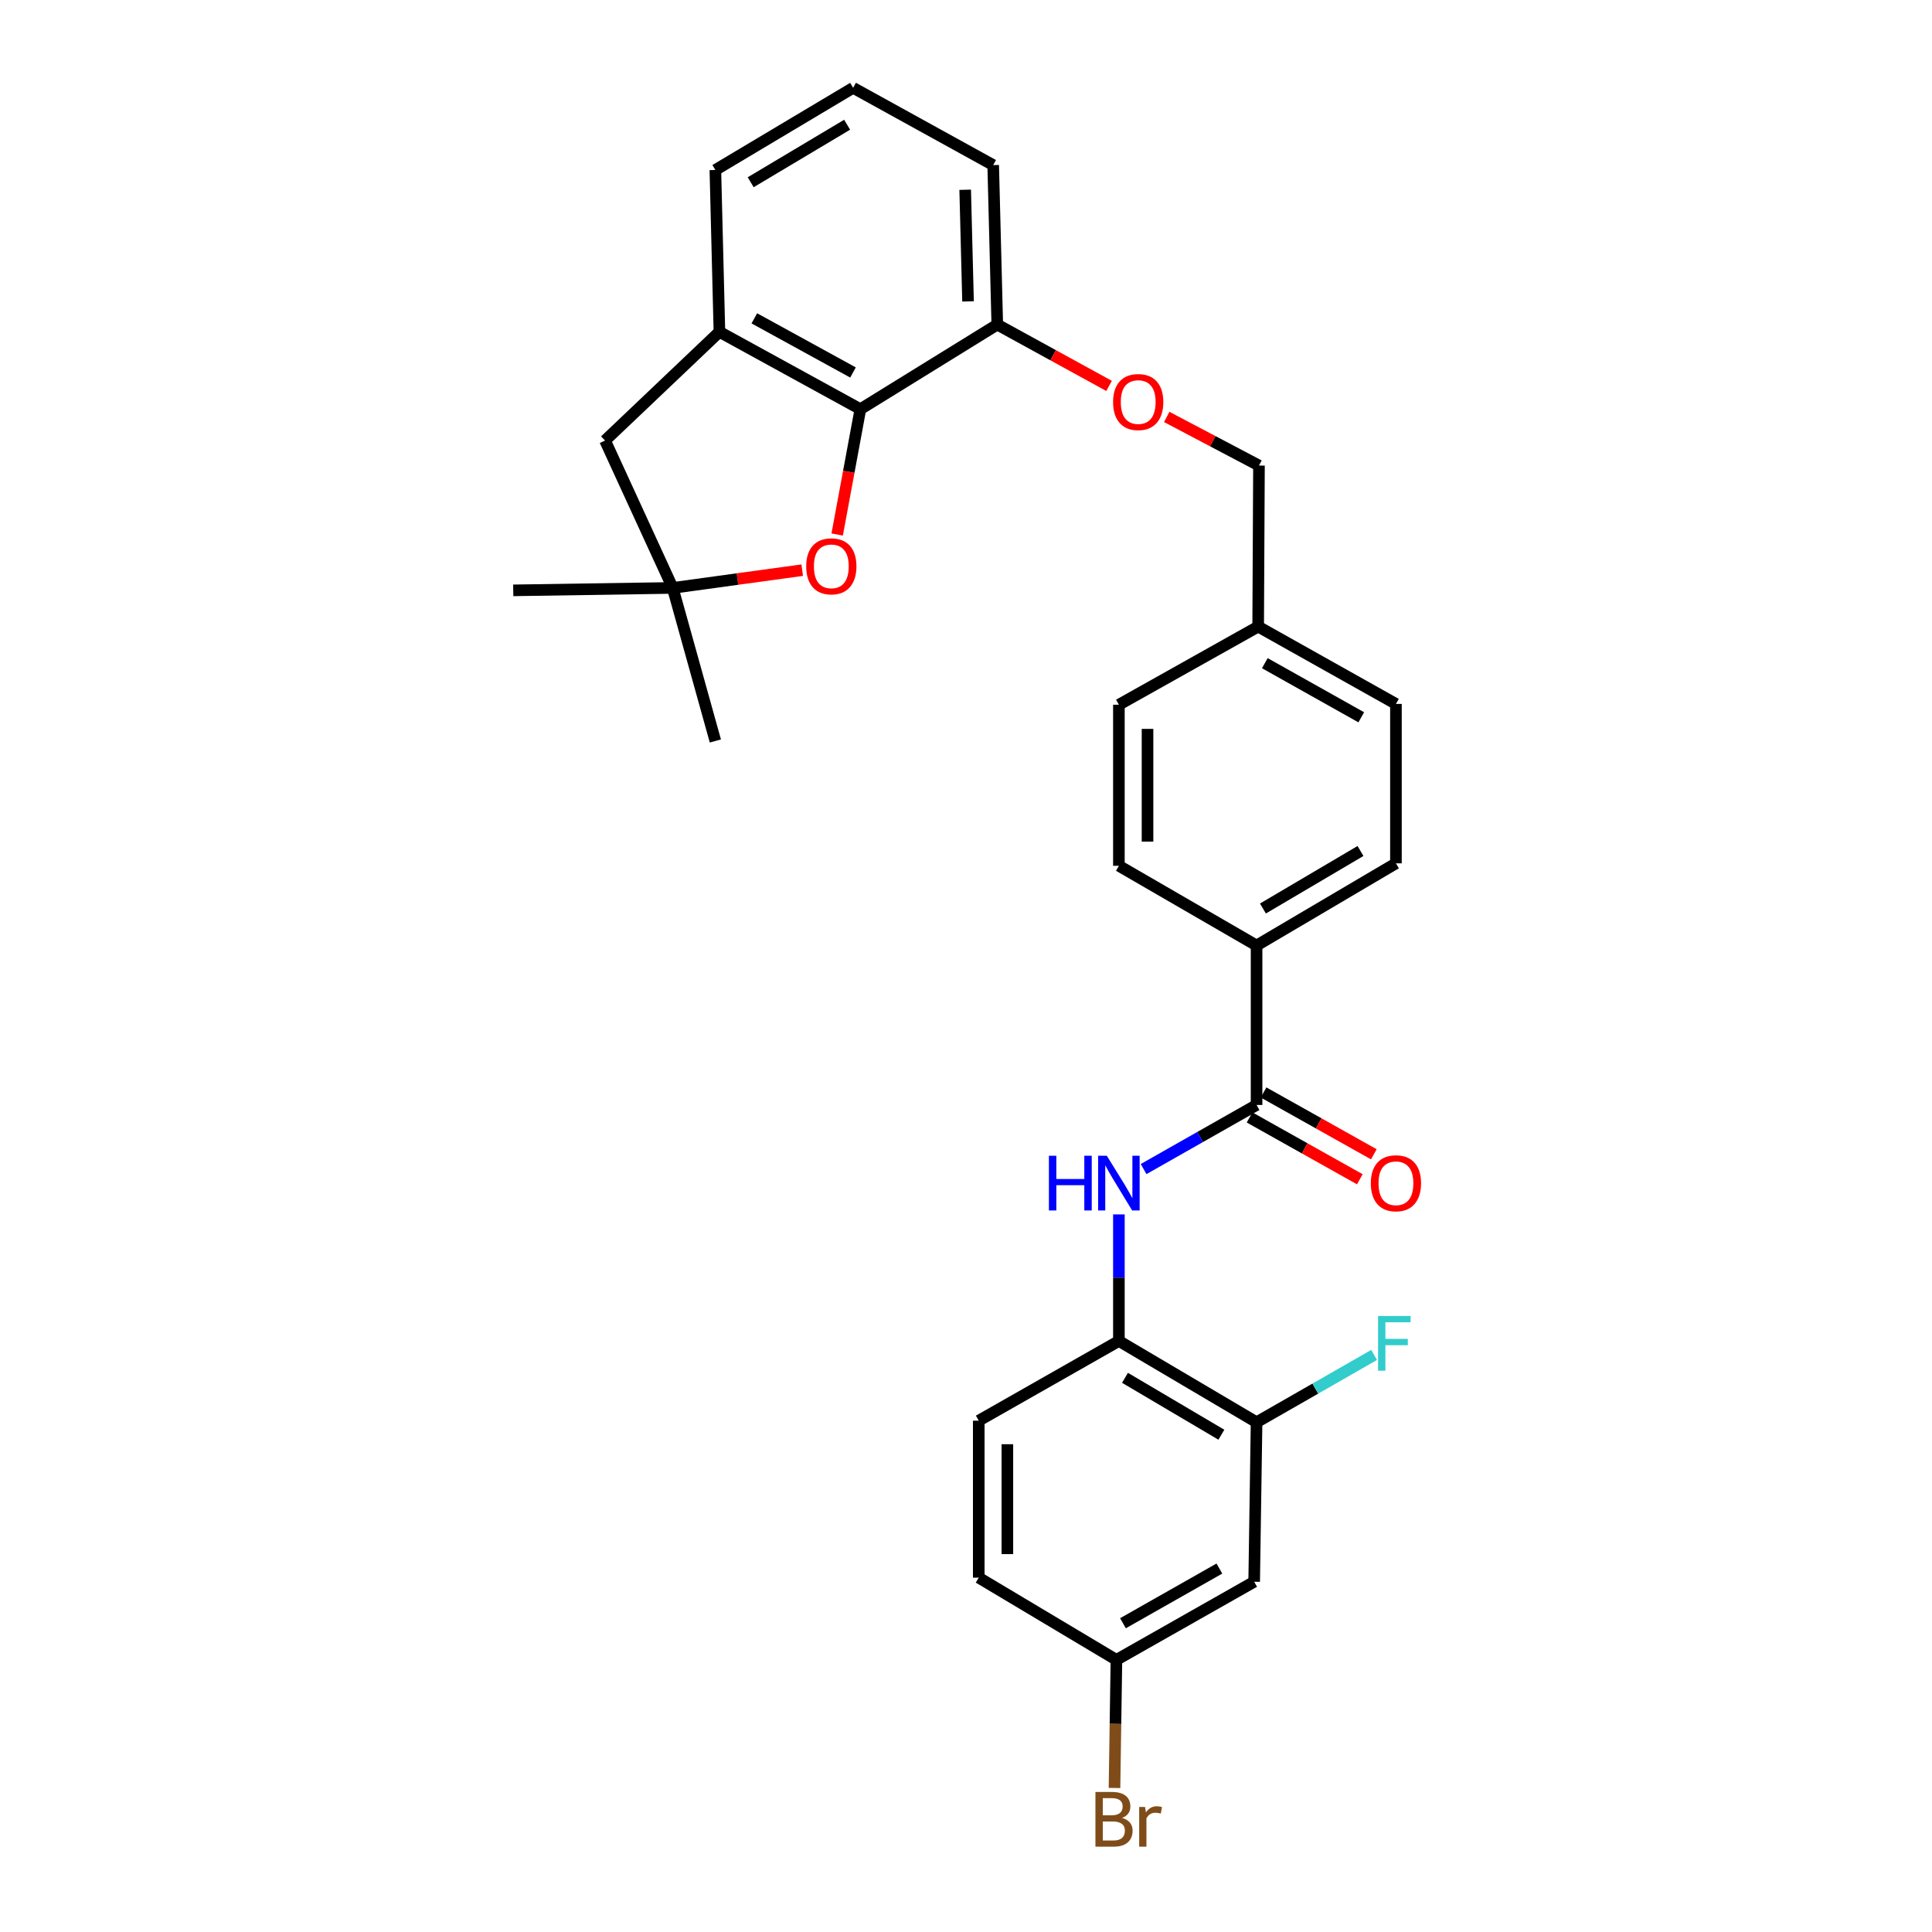 <?xml version='1.0' encoding='iso-8859-1'?>
<svg version='1.1' baseProfile='full'
              xmlns='http://www.w3.org/2000/svg'
                      xmlns:rdkit='http://www.rdkit.org/xml'
                      xmlns:xlink='http://www.w3.org/1999/xlink'
                  xml:space='preserve'
width='1000px' height='1000px' viewBox='0 0 1000 1000'>
<!-- END OF HEADER -->
<rect style='opacity:1.0;fill:#FFFFFF;stroke:none' width='1000' height='1000' x='0' y='0'> </rect>
<path class='bond-1' d='M 445.329,211.79 L 439.325,244.225' style='fill:none;fill-rule:evenodd;stroke:#000000;stroke-width:6px;stroke-linecap:butt;stroke-linejoin:miter;stroke-opacity:1' />
<path class='bond-1' d='M 439.325,244.225 L 433.321,276.661' style='fill:none;fill-rule:evenodd;stroke:#FF0000;stroke-width:6px;stroke-linecap:butt;stroke-linejoin:miter;stroke-opacity:1' />
<path class='bond-3' d='M 445.329,211.79 L 372.37,171.762' style='fill:none;fill-rule:evenodd;stroke:#000000;stroke-width:6px;stroke-linecap:butt;stroke-linejoin:miter;stroke-opacity:1' />
<path class='bond-3' d='M 441.513,192.793 L 390.442,164.774' style='fill:none;fill-rule:evenodd;stroke:#000000;stroke-width:6px;stroke-linecap:butt;stroke-linejoin:miter;stroke-opacity:1' />
<path class='bond-10' d='M 445.329,211.79 L 516.189,168.008' style='fill:none;fill-rule:evenodd;stroke:#000000;stroke-width:6px;stroke-linecap:butt;stroke-linejoin:miter;stroke-opacity:1' />
<path class='bond-0' d='M 650.4,571.925 L 650.4,489.391' style='fill:none;fill-rule:evenodd;stroke:#000000;stroke-width:6px;stroke-linecap:butt;stroke-linejoin:miter;stroke-opacity:1' />
<path class='bond-2' d='M 650.4,571.925 L 621.162,588.519' style='fill:none;fill-rule:evenodd;stroke:#000000;stroke-width:6px;stroke-linecap:butt;stroke-linejoin:miter;stroke-opacity:1' />
<path class='bond-2' d='M 621.162,588.519 L 591.925,605.114' style='fill:none;fill-rule:evenodd;stroke:#0000FF;stroke-width:6px;stroke-linecap:butt;stroke-linejoin:miter;stroke-opacity:1' />
<path class='bond-11' d='M 646.776,578.387 L 675.31,594.387' style='fill:none;fill-rule:evenodd;stroke:#000000;stroke-width:6px;stroke-linecap:butt;stroke-linejoin:miter;stroke-opacity:1' />
<path class='bond-11' d='M 675.31,594.387 L 703.844,610.386' style='fill:none;fill-rule:evenodd;stroke:#FF0000;stroke-width:6px;stroke-linecap:butt;stroke-linejoin:miter;stroke-opacity:1' />
<path class='bond-11' d='M 654.024,565.462 L 682.558,581.461' style='fill:none;fill-rule:evenodd;stroke:#000000;stroke-width:6px;stroke-linecap:butt;stroke-linejoin:miter;stroke-opacity:1' />
<path class='bond-11' d='M 682.558,581.461 L 711.092,597.461' style='fill:none;fill-rule:evenodd;stroke:#FF0000;stroke-width:6px;stroke-linecap:butt;stroke-linejoin:miter;stroke-opacity:1' />
<path class='bond-4' d='M 415.217,295.115 L 381.712,299.712' style='fill:none;fill-rule:evenodd;stroke:#FF0000;stroke-width:6px;stroke-linecap:butt;stroke-linejoin:miter;stroke-opacity:1' />
<path class='bond-4' d='M 381.712,299.712 L 348.207,304.31' style='fill:none;fill-rule:evenodd;stroke:#000000;stroke-width:6px;stroke-linecap:butt;stroke-linejoin:miter;stroke-opacity:1' />
<path class='bond-5' d='M 579.137,628.575 L 579.137,661.329' style='fill:none;fill-rule:evenodd;stroke:#0000FF;stroke-width:6px;stroke-linecap:butt;stroke-linejoin:miter;stroke-opacity:1' />
<path class='bond-5' d='M 579.137,661.329 L 579.137,694.083' style='fill:none;fill-rule:evenodd;stroke:#000000;stroke-width:6px;stroke-linecap:butt;stroke-linejoin:miter;stroke-opacity:1' />
<path class='bond-9' d='M 372.37,171.762 L 313.177,228.033' style='fill:none;fill-rule:evenodd;stroke:#000000;stroke-width:6px;stroke-linecap:butt;stroke-linejoin:miter;stroke-opacity:1' />
<path class='bond-24' d='M 372.37,171.762 L 370.271,87.985' style='fill:none;fill-rule:evenodd;stroke:#000000;stroke-width:6px;stroke-linecap:butt;stroke-linejoin:miter;stroke-opacity:1' />
<path class='bond-25' d='M 348.207,304.31 L 265.649,305.569' style='fill:none;fill-rule:evenodd;stroke:#000000;stroke-width:6px;stroke-linecap:butt;stroke-linejoin:miter;stroke-opacity:1' />
<path class='bond-26' d='M 348.207,304.31 L 370.271,383.526' style='fill:none;fill-rule:evenodd;stroke:#000000;stroke-width:6px;stroke-linecap:butt;stroke-linejoin:miter;stroke-opacity:1' />
<path class='bond-29' d='M 348.207,304.31 L 313.177,228.033' style='fill:none;fill-rule:evenodd;stroke:#000000;stroke-width:6px;stroke-linecap:butt;stroke-linejoin:miter;stroke-opacity:1' />
<path class='bond-6' d='M 579.137,694.083 L 650.4,736.16' style='fill:none;fill-rule:evenodd;stroke:#000000;stroke-width:6px;stroke-linecap:butt;stroke-linejoin:miter;stroke-opacity:1' />
<path class='bond-6' d='M 582.292,713.155 L 632.176,742.609' style='fill:none;fill-rule:evenodd;stroke:#000000;stroke-width:6px;stroke-linecap:butt;stroke-linejoin:miter;stroke-opacity:1' />
<path class='bond-13' d='M 579.137,694.083 L 506.598,735.337' style='fill:none;fill-rule:evenodd;stroke:#000000;stroke-width:6px;stroke-linecap:butt;stroke-linejoin:miter;stroke-opacity:1' />
<path class='bond-7' d='M 650.4,736.16 L 649.157,818.71' style='fill:none;fill-rule:evenodd;stroke:#000000;stroke-width:6px;stroke-linecap:butt;stroke-linejoin:miter;stroke-opacity:1' />
<path class='bond-17' d='M 650.4,736.16 L 680.815,718.739' style='fill:none;fill-rule:evenodd;stroke:#000000;stroke-width:6px;stroke-linecap:butt;stroke-linejoin:miter;stroke-opacity:1' />
<path class='bond-17' d='M 680.815,718.739 L 711.229,701.317' style='fill:none;fill-rule:evenodd;stroke:#33CCCC;stroke-width:6px;stroke-linecap:butt;stroke-linejoin:miter;stroke-opacity:1' />
<path class='bond-32' d='M 649.157,818.71 L 577.861,859.142' style='fill:none;fill-rule:evenodd;stroke:#000000;stroke-width:6px;stroke-linecap:butt;stroke-linejoin:miter;stroke-opacity:1' />
<path class='bond-32' d='M 631.152,811.885 L 581.245,840.186' style='fill:none;fill-rule:evenodd;stroke:#000000;stroke-width:6px;stroke-linecap:butt;stroke-linejoin:miter;stroke-opacity:1' />
<path class='bond-8' d='M 650.4,489.391 L 722.535,446.86' style='fill:none;fill-rule:evenodd;stroke:#000000;stroke-width:6px;stroke-linecap:butt;stroke-linejoin:miter;stroke-opacity:1' />
<path class='bond-8' d='M 653.694,470.246 L 704.189,440.474' style='fill:none;fill-rule:evenodd;stroke:#000000;stroke-width:6px;stroke-linecap:butt;stroke-linejoin:miter;stroke-opacity:1' />
<path class='bond-31' d='M 650.4,489.391 L 579.137,448.136' style='fill:none;fill-rule:evenodd;stroke:#000000;stroke-width:6px;stroke-linecap:butt;stroke-linejoin:miter;stroke-opacity:1' />
<path class='bond-12' d='M 516.189,168.008 L 545.12,183.878' style='fill:none;fill-rule:evenodd;stroke:#000000;stroke-width:6px;stroke-linecap:butt;stroke-linejoin:miter;stroke-opacity:1' />
<path class='bond-12' d='M 545.12,183.878 L 574.051,199.747' style='fill:none;fill-rule:evenodd;stroke:#FF0000;stroke-width:6px;stroke-linecap:butt;stroke-linejoin:miter;stroke-opacity:1' />
<path class='bond-28' d='M 516.189,168.008 L 514.073,85.458' style='fill:none;fill-rule:evenodd;stroke:#000000;stroke-width:6px;stroke-linecap:butt;stroke-linejoin:miter;stroke-opacity:1' />
<path class='bond-28' d='M 501.057,156.005 L 499.576,98.22' style='fill:none;fill-rule:evenodd;stroke:#000000;stroke-width:6px;stroke-linecap:butt;stroke-linejoin:miter;stroke-opacity:1' />
<path class='bond-18' d='M 603.898,215.802 L 627.77,228.384' style='fill:none;fill-rule:evenodd;stroke:#FF0000;stroke-width:6px;stroke-linecap:butt;stroke-linejoin:miter;stroke-opacity:1' />
<path class='bond-18' d='M 627.77,228.384 L 651.643,240.967' style='fill:none;fill-rule:evenodd;stroke:#000000;stroke-width:6px;stroke-linecap:butt;stroke-linejoin:miter;stroke-opacity:1' />
<path class='bond-20' d='M 506.598,735.337 L 506.598,816.595' style='fill:none;fill-rule:evenodd;stroke:#000000;stroke-width:6px;stroke-linecap:butt;stroke-linejoin:miter;stroke-opacity:1' />
<path class='bond-20' d='M 521.417,747.526 L 521.417,804.406' style='fill:none;fill-rule:evenodd;stroke:#000000;stroke-width:6px;stroke-linecap:butt;stroke-linejoin:miter;stroke-opacity:1' />
<path class='bond-14' d='M 722.535,446.86 L 722.535,364.351' style='fill:none;fill-rule:evenodd;stroke:#000000;stroke-width:6px;stroke-linecap:butt;stroke-linejoin:miter;stroke-opacity:1' />
<path class='bond-15' d='M 579.137,448.136 L 579.137,364.763' style='fill:none;fill-rule:evenodd;stroke:#000000;stroke-width:6px;stroke-linecap:butt;stroke-linejoin:miter;stroke-opacity:1' />
<path class='bond-15' d='M 593.956,435.63 L 593.956,377.269' style='fill:none;fill-rule:evenodd;stroke:#000000;stroke-width:6px;stroke-linecap:butt;stroke-linejoin:miter;stroke-opacity:1' />
<path class='bond-16' d='M 577.861,859.142 L 506.598,816.595' style='fill:none;fill-rule:evenodd;stroke:#000000;stroke-width:6px;stroke-linecap:butt;stroke-linejoin:miter;stroke-opacity:1' />
<path class='bond-23' d='M 577.861,859.142 L 577.361,892.297' style='fill:none;fill-rule:evenodd;stroke:#000000;stroke-width:6px;stroke-linecap:butt;stroke-linejoin:miter;stroke-opacity:1' />
<path class='bond-23' d='M 577.361,892.297 L 576.862,925.452' style='fill:none;fill-rule:evenodd;stroke:#7F4C19;stroke-width:6px;stroke-linecap:butt;stroke-linejoin:miter;stroke-opacity:1' />
<path class='bond-19' d='M 651.643,240.967 L 651.223,324.332' style='fill:none;fill-rule:evenodd;stroke:#000000;stroke-width:6px;stroke-linecap:butt;stroke-linejoin:miter;stroke-opacity:1' />
<path class='bond-21' d='M 651.223,324.332 L 579.137,364.763' style='fill:none;fill-rule:evenodd;stroke:#000000;stroke-width:6px;stroke-linecap:butt;stroke-linejoin:miter;stroke-opacity:1' />
<path class='bond-22' d='M 651.223,324.332 L 722.535,364.351' style='fill:none;fill-rule:evenodd;stroke:#000000;stroke-width:6px;stroke-linecap:butt;stroke-linejoin:miter;stroke-opacity:1' />
<path class='bond-22' d='M 654.668,343.258 L 704.586,371.272' style='fill:none;fill-rule:evenodd;stroke:#000000;stroke-width:6px;stroke-linecap:butt;stroke-linejoin:miter;stroke-opacity:1' />
<path class='bond-30' d='M 370.271,87.985 L 441.575,45.455' style='fill:none;fill-rule:evenodd;stroke:#000000;stroke-width:6px;stroke-linecap:butt;stroke-linejoin:miter;stroke-opacity:1' />
<path class='bond-30' d='M 388.558,94.332 L 438.471,64.561' style='fill:none;fill-rule:evenodd;stroke:#000000;stroke-width:6px;stroke-linecap:butt;stroke-linejoin:miter;stroke-opacity:1' />
<path class='bond-27' d='M 441.575,45.455 L 514.073,85.458' style='fill:none;fill-rule:evenodd;stroke:#000000;stroke-width:6px;stroke-linecap:butt;stroke-linejoin:miter;stroke-opacity:1' />
<path  class='atom-2' d='M 417.288 293.127
Q 417.288 286.327, 420.648 282.527
Q 424.008 278.727, 430.288 278.727
Q 436.568 278.727, 439.928 282.527
Q 443.288 286.327, 443.288 293.127
Q 443.288 300.007, 439.888 303.927
Q 436.488 307.807, 430.288 307.807
Q 424.048 307.807, 420.648 303.927
Q 417.288 300.047, 417.288 293.127
M 430.288 304.607
Q 434.608 304.607, 436.928 301.727
Q 439.288 298.807, 439.288 293.127
Q 439.288 287.567, 436.928 284.767
Q 434.608 281.927, 430.288 281.927
Q 425.968 281.927, 423.608 284.727
Q 421.288 287.527, 421.288 293.127
Q 421.288 298.847, 423.608 301.727
Q 425.968 304.607, 430.288 304.607
' fill='#FF0000'/>
<path  class='atom-3' d='M 542.917 598.212
L 546.757 598.212
L 546.757 610.252
L 561.237 610.252
L 561.237 598.212
L 565.077 598.212
L 565.077 626.532
L 561.237 626.532
L 561.237 613.452
L 546.757 613.452
L 546.757 626.532
L 542.917 626.532
L 542.917 598.212
' fill='#0000FF'/>
<path  class='atom-3' d='M 572.877 598.212
L 582.157 613.212
Q 583.077 614.692, 584.557 617.372
Q 586.037 620.052, 586.117 620.212
L 586.117 598.212
L 589.877 598.212
L 589.877 626.532
L 585.997 626.532
L 576.037 610.132
Q 574.877 608.212, 573.637 606.012
Q 572.437 603.812, 572.077 603.132
L 572.077 626.532
L 568.397 626.532
L 568.397 598.212
L 572.877 598.212
' fill='#0000FF'/>
<path  class='atom-12' d='M 709.535 612.452
Q 709.535 605.652, 712.895 601.852
Q 716.255 598.052, 722.535 598.052
Q 728.815 598.052, 732.175 601.852
Q 735.535 605.652, 735.535 612.452
Q 735.535 619.332, 732.135 623.252
Q 728.735 627.132, 722.535 627.132
Q 716.295 627.132, 712.895 623.252
Q 709.535 619.372, 709.535 612.452
M 722.535 623.932
Q 726.855 623.932, 729.175 621.052
Q 731.535 618.132, 731.535 612.452
Q 731.535 606.892, 729.175 604.092
Q 726.855 601.252, 722.535 601.252
Q 718.215 601.252, 715.855 604.052
Q 713.535 606.852, 713.535 612.452
Q 713.535 618.172, 715.855 621.052
Q 718.215 623.932, 722.535 623.932
' fill='#FF0000'/>
<path  class='atom-13' d='M 576.131 208.099
Q 576.131 201.299, 579.491 197.499
Q 582.851 193.699, 589.131 193.699
Q 595.411 193.699, 598.771 197.499
Q 602.131 201.299, 602.131 208.099
Q 602.131 214.979, 598.731 218.899
Q 595.331 222.779, 589.131 222.779
Q 582.891 222.779, 579.491 218.899
Q 576.131 215.019, 576.131 208.099
M 589.131 219.579
Q 593.451 219.579, 595.771 216.699
Q 598.131 213.779, 598.131 208.099
Q 598.131 202.539, 595.771 199.739
Q 593.451 196.899, 589.131 196.899
Q 584.811 196.899, 582.451 199.699
Q 580.131 202.499, 580.131 208.099
Q 580.131 213.819, 582.451 216.699
Q 584.811 219.579, 589.131 219.579
' fill='#FF0000'/>
<path  class='atom-18' d='M 713.284 681.157
L 730.124 681.157
L 730.124 684.397
L 717.084 684.397
L 717.084 692.997
L 728.684 692.997
L 728.684 696.277
L 717.084 696.277
L 717.084 709.477
L 713.284 709.477
L 713.284 681.157
' fill='#33CCCC'/>
<path  class='atom-24' d='M 580.757 940.955
Q 583.477 941.715, 584.837 943.395
Q 586.237 945.035, 586.237 947.475
Q 586.237 951.395, 583.717 953.635
Q 581.237 955.835, 576.517 955.835
L 566.997 955.835
L 566.997 927.515
L 575.357 927.515
Q 580.197 927.515, 582.637 929.475
Q 585.077 931.435, 585.077 935.035
Q 585.077 939.315, 580.757 940.955
M 570.797 930.715
L 570.797 939.595
L 575.357 939.595
Q 578.157 939.595, 579.597 938.475
Q 581.077 937.315, 581.077 935.035
Q 581.077 930.715, 575.357 930.715
L 570.797 930.715
M 576.517 952.635
Q 579.277 952.635, 580.757 951.315
Q 582.237 949.995, 582.237 947.475
Q 582.237 945.155, 580.597 943.995
Q 578.997 942.795, 575.917 942.795
L 570.797 942.795
L 570.797 952.635
L 576.517 952.635
' fill='#7F4C19'/>
<path  class='atom-24' d='M 592.677 935.275
L 593.117 938.115
Q 595.277 934.915, 598.797 934.915
Q 599.917 934.915, 601.437 935.315
L 600.837 938.675
Q 599.117 938.275, 598.157 938.275
Q 596.477 938.275, 595.357 938.955
Q 594.277 939.595, 593.397 941.155
L 593.397 955.835
L 589.637 955.835
L 589.637 935.275
L 592.677 935.275
' fill='#7F4C19'/>
</svg>
